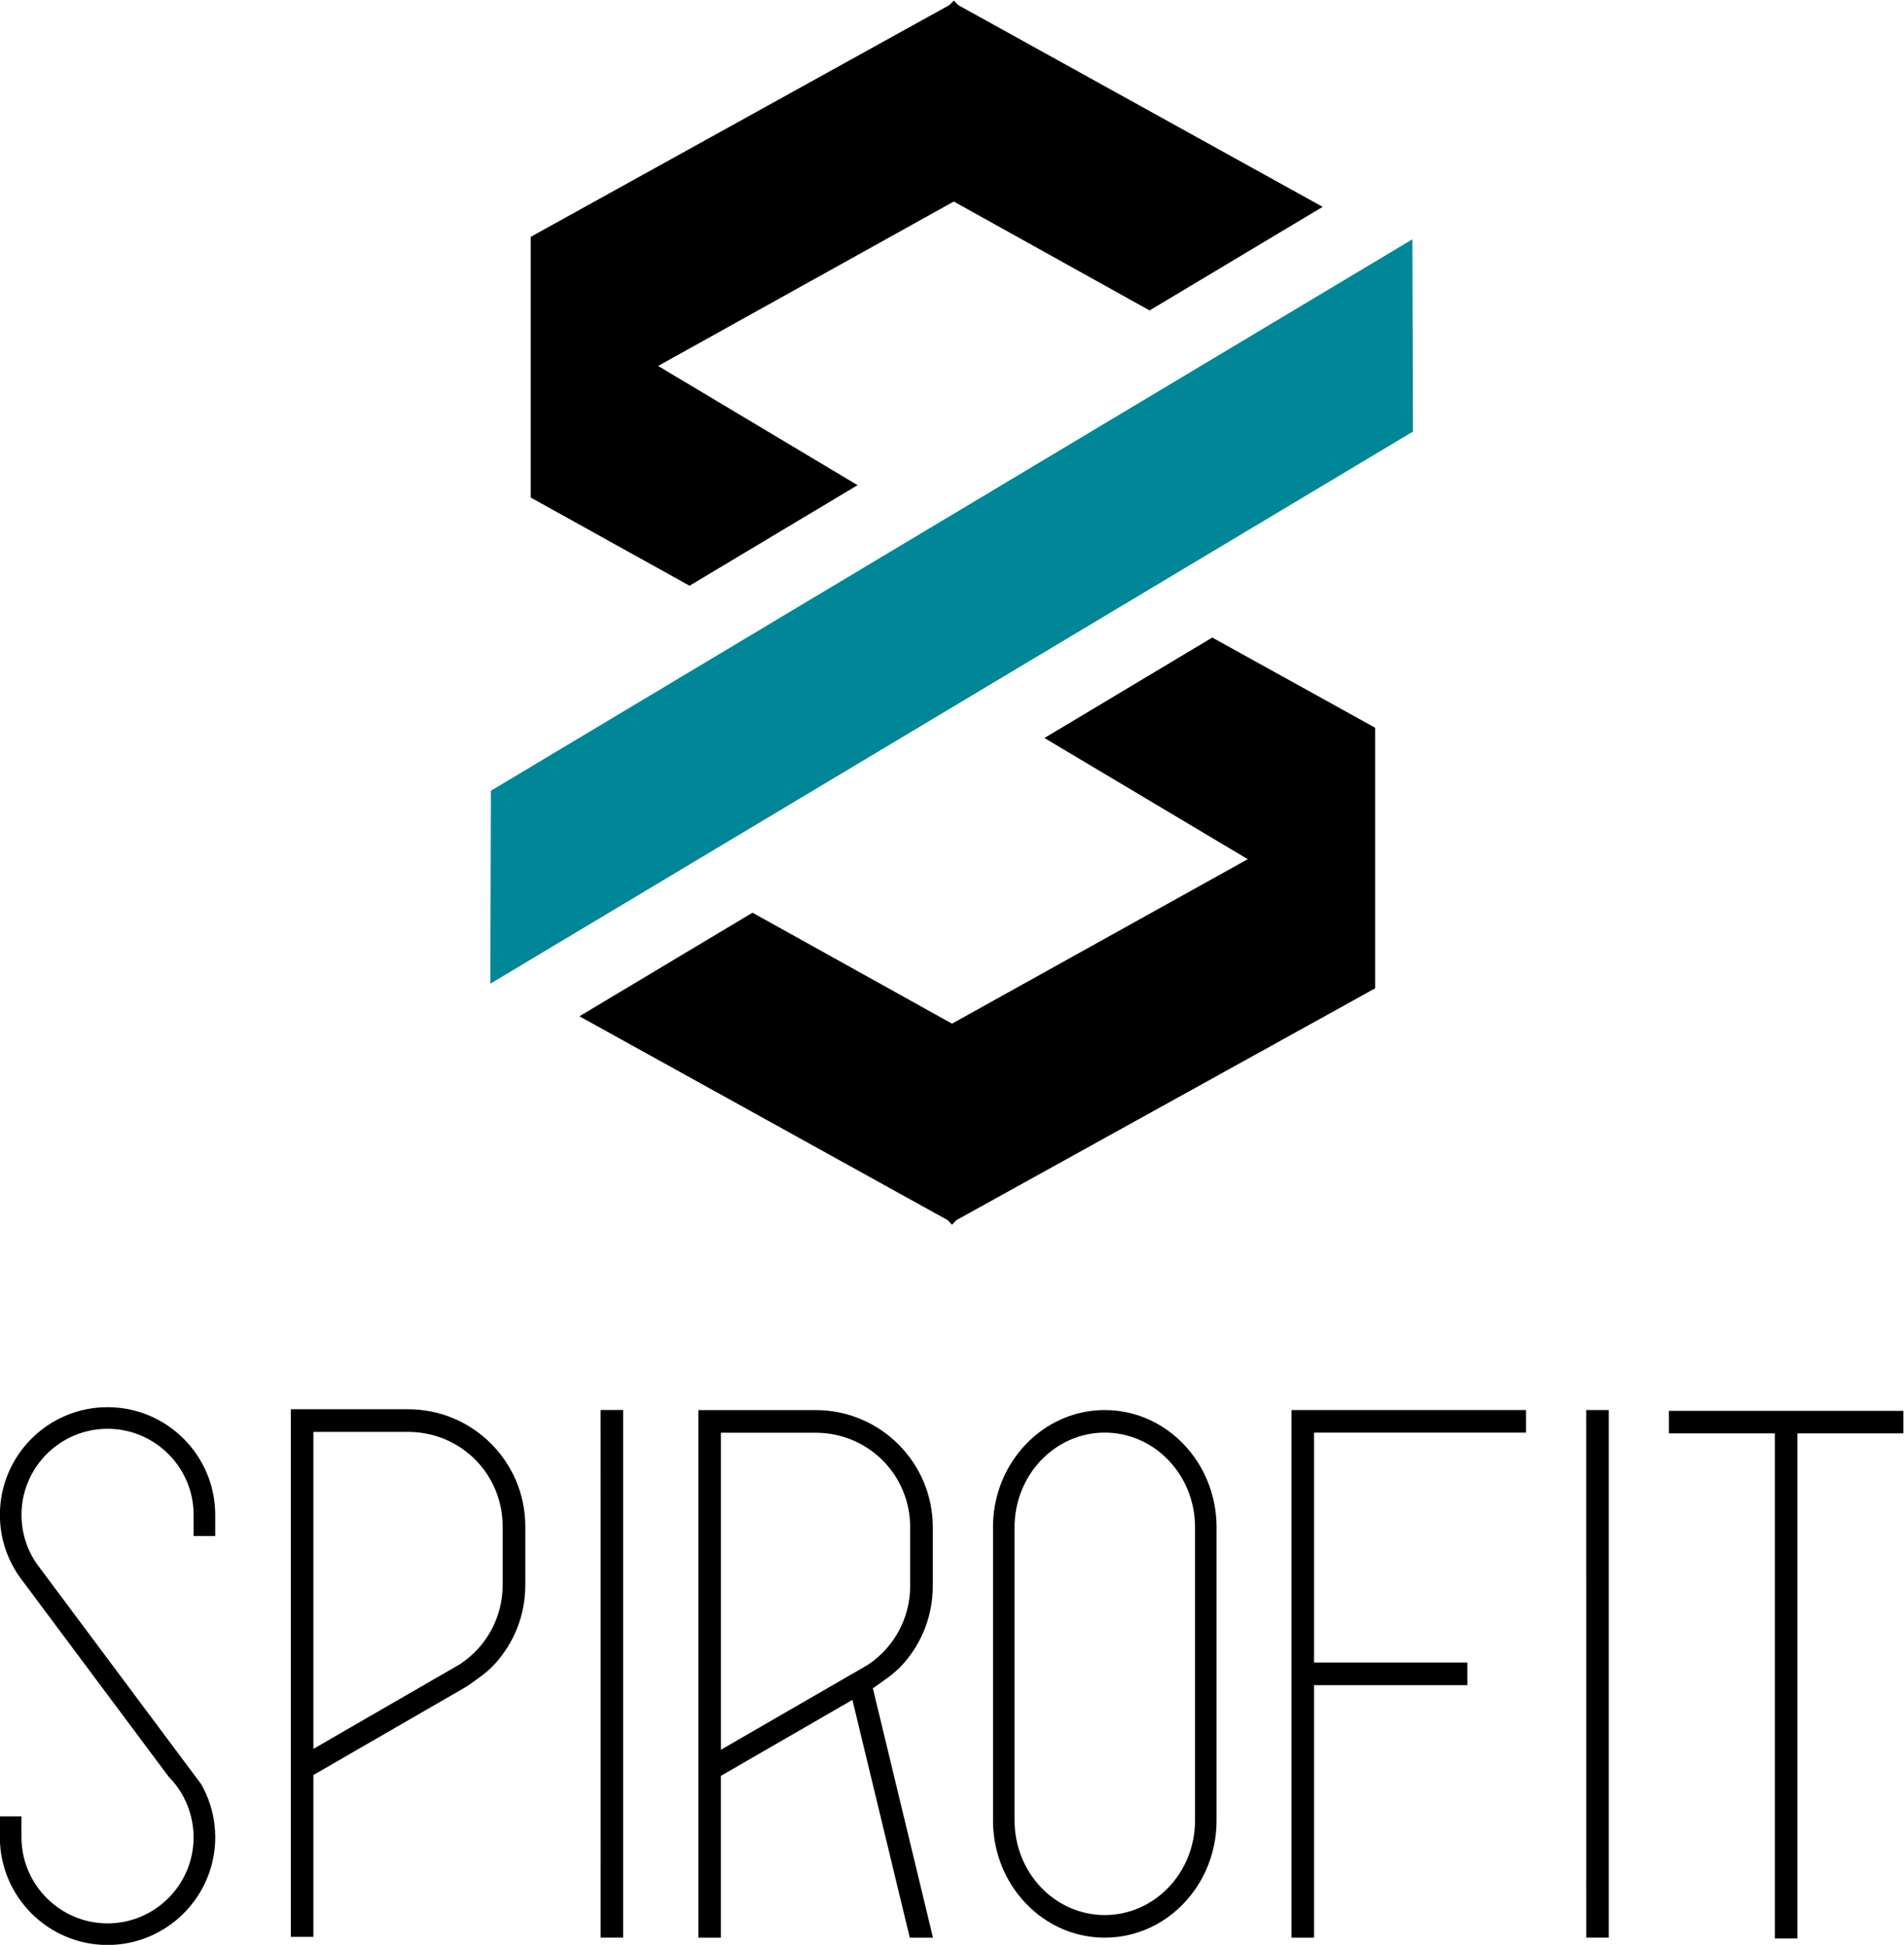 <?xml version="1.0" encoding="UTF-8" standalone="no"?>
<!-- Created with Inkscape (http://www.inkscape.org/) -->

<svg
   version="1.1"
   id="svg2"
   xml:space="preserve"
   width="243.056"
   height="248.286"
   viewBox="0 0 243.056 248.286"
   sodipodi:docname="SpiroFit Logo Gesamt cropped.svg"
   inkscape:version="1.1.2 (0a00cf5339, 2022-02-04)"
   xmlns:inkscape="http://www.inkscape.org/namespaces/inkscape"
   xmlns:sodipodi="http://sodipodi.sourceforge.net/DTD/sodipodi-0.dtd"
   xmlns="http://www.w3.org/2000/svg"
   xmlns:svg="http://www.w3.org/2000/svg"><defs
     id="defs6"><clipPath
       clipPathUnits="userSpaceOnUse"
       id="clipPath16"><path
         d="M 0,0 H 283.465 V 283.465 H 0 Z"
         id="path14" /></clipPath></defs><sodipodi:namedview
     id="namedview4"
     pagecolor="#ffffff"
     bordercolor="#666666"
     borderopacity="1.0"
     inkscape:pageshadow="2"
     inkscape:pageopacity="0.0"
     inkscape:pagecheckerboard="0"
     showgrid="false"
     inkscape:zoom="1.4374396"
     inkscape:cx="49.045539"
     inkscape:cy="174.96387"
     inkscape:window-width="1920"
     inkscape:window-height="1015"
     inkscape:window-x="0"
     inkscape:window-y="0"
     inkscape:window-maximized="1"
     inkscape:current-layer="g8"
     fit-margin-top="0"
     fit-margin-left="0"
     fit-margin-right="0"
     fit-margin-bottom="0" /><g
     id="g8"
     inkscape:groupmode="layer"
     inkscape:label="SpiroFit Logo Gesamt"
     transform="matrix(1.333,0,0,-1.333,-67.448,312.915)"><g
       id="g10"><g
         id="g12"
         clip-path="url(#clipPath16)"><g
           id="g18"
           transform="translate(71.212,58.775)"><path
             d="m 0,0 c 0,0.42 -0.027,0.844 -0.078,1.261 -0.165,1.36 -0.592,2.651 -1.27,3.837 l -1.594,2.138 -7.569,10.141 -6.314,8.464 -0.093,0.12 c -1.072,1.435 -1.636,3.137 -1.636,4.93 0,4.545 3.696,8.241 8.241,8.241 4.546,0 8.241,-3.696 8.241,-8.241 v -2.033 h 2.069 v 2.036 c 0,5.686 -4.627,10.31 -10.31,10.31 -5.686,0 -10.31,-4.627 -10.31,-10.31 0,-2.24 0.709,-4.372 2.048,-6.164 l 1.195,-1.6 0.999,-1.342 L -4.452,5.8 c 0.576,-0.585 1.062,-1.252 1.444,-1.981 0.609,-1.168 0.933,-2.486 0.933,-3.813 0,-4.545 -3.695,-8.241 -8.241,-8.241 -4.524,0 -8.22,3.684 -8.241,8.211 v 2.036 h -2.069 v -2.03 c 0.015,-5.671 4.639,-10.286 10.31,-10.286 C -4.63,-10.304 -0.006,-5.68 0,0 M 18.466,41.005 H 7.238 V -9.526 H 9.399 V 5.975 l 0.385,0.222 h 0.003 l 3.065,1.771 11.256,6.5 1.189,0.85 c 0.57,0.408 1.104,0.87 1.57,1.396 0.003,0.003 0.006,0.006 0.009,0.009 1.753,1.981 2.816,4.584 2.816,7.437 v 5.617 c 0.003,6.2 -5.023,11.228 -11.226,11.228 m 9.058,-16.842 c 0,-3.024 -1.498,-5.834 -3.999,-7.515 L 23.423,16.579 14.575,11.469 9.399,8.475 v 30.36 h 9.067 c 0.099,0 0.201,0 0.298,-0.006 4.911,-0.156 8.76,-4.131 8.76,-9.055 z m 9.377,16.768 0.003,-45.179 h -0.003 l 0.003,-3.18 v -2.173 h 2.161 v 50.532 z m 26.073,-26.64 0.159,0.093 1.189,0.85 c 0.57,0.408 1.102,0.871 1.57,1.396 0.003,0.003 0.006,0.006 0.009,0.009 1.753,1.982 2.816,4.585 2.816,7.437 v 5.62 c 0,6.2 -5.026,11.229 -11.228,11.229 H 46.26 V -9.607 h 2.162 V 5.894 l 0.384,0.222 h 0.003 l 3.065,1.771 9.145,5.282 5.492,-22.773 h 2.224 z m -2.483,1.075 -6.89,-3.981 -5.176,-2.993 v 30.362 h 9.067 c 0.099,0 0.201,0 0.297,-0.006 4.912,-0.156 8.761,-4.131 8.761,-9.055 v -5.614 c 0,-3.023 -1.499,-5.834 -3.999,-7.515 L 62.448,16.495 62.442,16.492 Z M 95.89,26.892 v 2.807 c 0,2.477 -0.766,4.765 -2.06,6.623 -1.946,2.792 -5.092,4.606 -8.644,4.606 -2.723,0 -5.212,-1.069 -7.1,-2.829 -0.574,-0.531 -1.09,-1.125 -1.543,-1.774 -1.267,-1.813 -2.027,-4.041 -2.06,-6.455 V 29.81 1.534 1.528 c 0.021,-2.44 0.781,-4.695 2.06,-6.527 0.45,-0.648 0.969,-1.245 1.543,-1.777 1.888,-1.759 4.374,-2.828 7.1,-2.828 3.552,0 6.698,1.813 8.644,4.605 1.297,1.859 2.06,4.147 2.06,6.624 V 26.892 H 93.83 V 1.628 c 0,-5.008 -3.87,-9.067 -8.644,-9.067 -4.773,0 -8.64,4.059 -8.64,9.067 v 28.071 c 0,5.008 3.87,9.067 8.64,9.067 4.774,0 8.644,-4.059 8.644,-9.067 v -2.807 z m 29.633,11.874 v 2.162 H 103.066 V -9.604 h 2.162 v 24.183 h 14.681 v 2.162 h -14.681 v 22.025 z m 5.766,2.165 0.003,-45.179 h -0.003 l 0.003,-3.18 v -2.173 h 2.162 v 50.532 z m 30.377,-0.079 H 139.209 V 38.69 h 10.147 V -9.68 h 2.162 v 48.37 h 10.148 z"
             style="fill:#000000;fill-opacity:1;fill-rule:nonzero;stroke:none"
             id="path20" /></g></g></g><g
       id="g22"
       transform="translate(141.766,117.454)"><path
         d="M 0,0 -0.425,0.442 -35.679,19.96 -19.103,29.88 0.003,19.254 28.326,35.006 8.853,46.611 24.927,56.231 40.52,47.597 V 22.635 L 0.43,0.44 Z"
         style="fill:#000000;fill-opacity:1;fill-rule:nonzero;stroke:none"
         id="path24" /></g><g
       id="g26"
       transform="translate(101.421,187.096)"><path
         d="M 0,0 V 24.964 L 40.083,47.156 40.519,47.59 40.951,47.155 75.844,27.838 59.268,17.918 40.516,28.348 12.202,12.601 31.304,1.184 15.21,-8.447 Z"
         style="fill:#000000;fill-opacity:1;fill-rule:nonzero;stroke:none"
         id="path28" /></g><g
       id="g30"
       transform="translate(145.581,187.722)"><path
         d="m 0,0 -23.276,-13.929 -24.694,-14.778 -0.059,-18.482 40.196,24.057 23.254,13.915 24.911,14.908 -0.06,18.41 z"
         style="fill:#008797;fill-opacity:1;fill-rule:nonzero;stroke:none"
         id="path32" /></g></g></svg>
